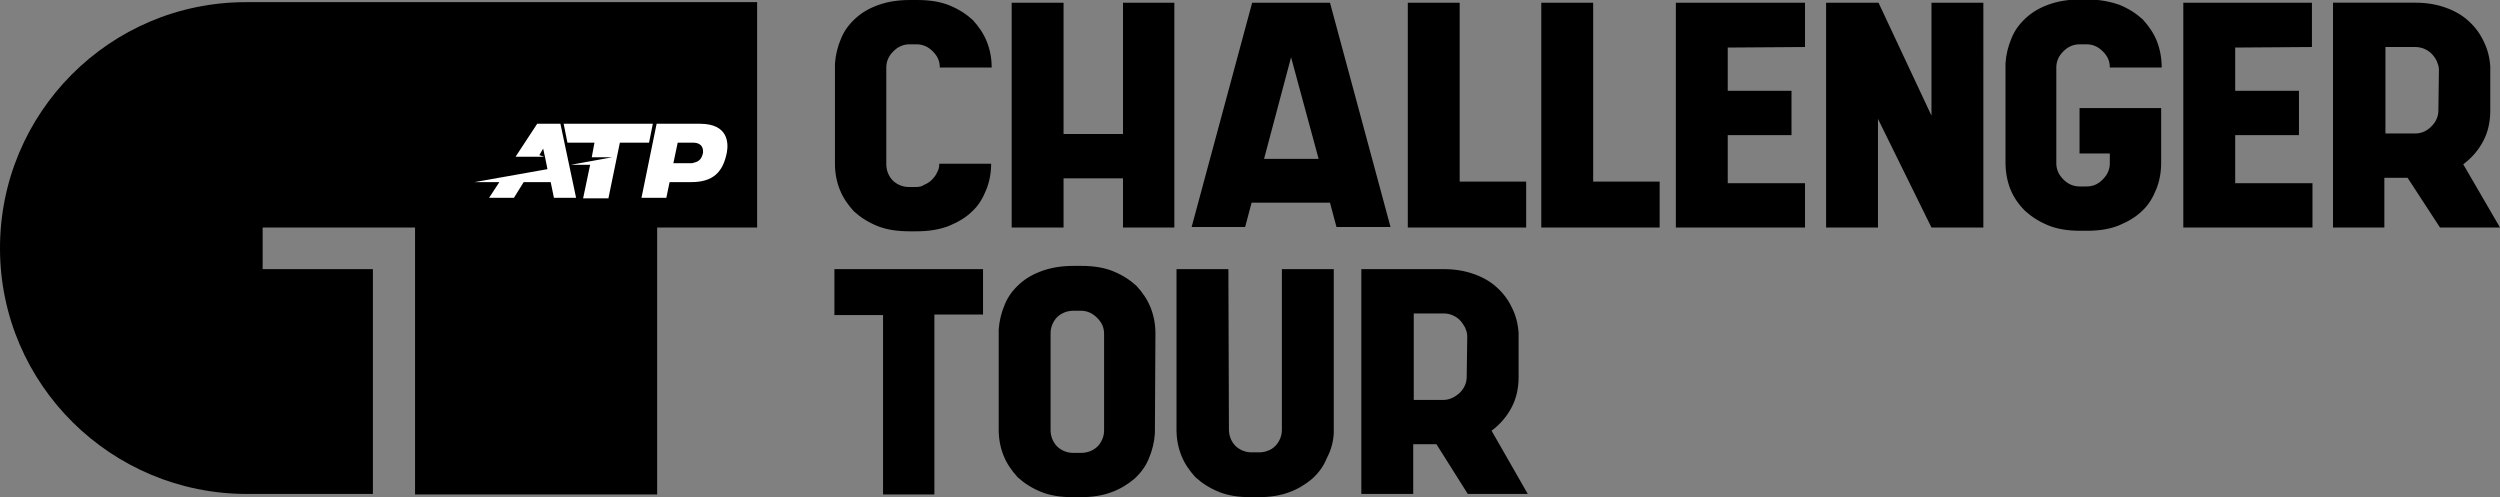 <svg version="1.1" xmlns="http://www.w3.org/2000/svg" xmlns:xlink="http://www.w3.org/1999/xlink" x="0px" y="0px"
	 viewBox="0 0 462.6 92" style="enable-background:new 0 0 462.6 92;" xml:space="preserve">
<rect x="0" y="0" width="462.6" height="92" fill="#808080" stroke="none"/>
<style type="text/css">
	.st0{fill:#FFFFFF;}
</style>
<g>
	<path d="M140.1,0.4H45.5C20.3,0.4-0.1,20.9,0,46.1c0.1,25.1,20.6,45.3,45.7,45.3H69V49.8H48.6v-7.7h28.2v48.5v0.9h44.8V42.1h18.5
		V0.4z"/>
	<path class="st0" d="M128.4,26.4c-0.1,0-0.2,0-0.3,0h-2.7l-0.8,3.8h3.3c0.2,0,0.3,0,0.5-0.1c1-0.2,1.5-0.8,1.7-1.9
		C130.1,27.7,130.1,26.5,128.4,26.4 M134.5,28.2c-0.7,3.6-2.5,5.5-6.6,5.5h-4l-0.6,2.9h-4.6l2.8-13.7h8
		C134.8,22.9,134.8,26.5,134.5,28.2 M112.6,36.6l2.1-10.2h5.4l0.7-3.5h-16.5l0.7,3.5h5l-0.5,2.7h3.8l-7.7,1.4l3.6,0l-1.3,6.2H112.6z
		 M103.7,22.9l2.9,13.7h-4.1l-0.6-2.9h-5l-1.8,2.9h-4.6l1.9-2.9h-4.6l13.5-2.4l-0.4-2l-0.4-1.8l-0.7,1.2l0.9,0.3l-5.3,0l4-6.1
		L103.7,22.9L103.7,22.9z"/>
	<g>
		<path d="M451.2,20.4c0,1.1-0.4,2.1-1.3,3s-1.9,1.3-3,1.3h-5.5v-16h5.5c0.6,0,1.1,0.1,1.6,0.3c0.5,0.2,1,0.5,1.4,0.9
			c0.4,0.4,0.7,0.8,1,1.4c0.2,0.5,0.4,1,0.4,1.6L451.2,20.4L451.2,20.4z M451.5,42.1h11.1l-6.8-11.7c1.6-1.2,2.8-2.6,3.7-4.3
			c0.9-1.7,1.3-3.6,1.3-5.6v-8.2c-0.1-1.6-0.5-3.2-1.2-4.6c-0.7-1.5-1.6-2.7-2.8-3.8c-1.2-1.1-2.6-1.9-4.3-2.5
			c-1.7-0.6-3.5-0.9-5.6-0.9h-12.2h-3v41.6h9.5v-9.2h4.3L451.5,42.1z M427.8,8.7V0.5h-14.3h-6.6h-2.9v41.6h23.9v-8.2h-14.3v-8.9
			h11.8v-8.2h-11.8v-8L427.8,8.7L427.8,8.7z M384.8,28.4h5.6v1.8c0,1.1-0.4,2.1-1.3,3c-0.9,0.9-1.8,1.3-3,1.3h-1.3
			c-1.1,0-2.1-0.4-3-1.3c-0.9-0.9-1.3-1.9-1.3-3V12.5c0-1.1,0.4-2.1,1.3-3c0.9-0.9,1.9-1.3,3-1.3h1.3c1.1,0,2.1,0.4,3,1.3
			c0.9,0.9,1.3,1.8,1.3,3h9.6c0-1.7-0.3-3.4-0.9-4.9c-0.6-1.5-1.5-2.8-2.6-4c-1.2-1.1-2.6-2-4.3-2.7c-1.7-0.6-3.7-1-5.9-1h-1.3
			c-2.2,0-4.1,0.3-5.8,0.9c-1.7,0.6-3.1,1.4-4.3,2.5c-1.2,1.1-2.1,2.3-2.7,3.8c-0.6,1.4-1,3-1.1,4.6l0,0v18.4c0,1.7,0.3,3.4,0.9,4.9
			c0.6,1.5,1.5,2.8,2.7,4c1.2,1.1,2.6,2,4.3,2.7c1.7,0.7,3.7,1,5.9,1h1.3c2.2,0,4.2-0.3,5.9-1c1.7-0.7,3.2-1.6,4.3-2.7
			c1.2-1.1,2-2.5,2.6-4c0.6-1.5,0.9-3.1,0.9-4.9v-1.8v-2.9v-5.4h-15.1L384.8,28.4L384.8,28.4z M357.4,0.5v20.9l-9.8-20.9h-0.1h-9.6
			v41.6h9.6V22l9.9,20.1h9.6V0.5H357.4z M334,8.7V0.5h-14.3H313h-2.9v41.6H334v-8.2h-14.3v-8.9h11.8v-8.2h-11.8v-8L334,8.7L334,8.7z
			 M294.8,33.6V0.5h-9.6v41.6h4.8h4.8h12.3v-8.5H294.8z M270.1,33.6V0.5h-9.6v41.6h4.8h4.8h12.3v-8.5H270.1z M238.9,10.6l5.1,18.8
			h-10.1L238.9,10.6z M257.3,42L246.1,0.5h-14.4L220.5,42h9.9l1.2-4.5h14.5l1.2,4.5H257.3z M207.8,0.5v24.3h-11V0.5h-9.6v41.6h9.6
			V33h11v9.1h9.5V0.5H207.8z M169.5,34.6h-1.3c-0.6,0-1.1-0.1-1.6-0.3c-0.5-0.2-1-0.5-1.4-0.9c-0.4-0.4-0.7-0.9-0.9-1.4
			c-0.2-0.5-0.3-1.1-0.3-1.6V12.5c0-1.1,0.4-2.1,1.3-3c0.9-0.9,1.9-1.3,3-1.3h1.3c1.1,0,2.1,0.4,3,1.3c0.9,0.9,1.3,1.8,1.3,3h9.6
			c0-1.7-0.3-3.3-0.9-4.8s-1.5-2.8-2.6-4c-1.2-1.1-2.6-2-4.3-2.7s-3.7-1-6-1h-1.3c-2.2,0-4.1,0.3-5.8,0.9c-1.7,0.6-3.1,1.4-4.3,2.5
			c-1.2,1.1-2.1,2.3-2.7,3.8c-0.6,1.4-1,3-1.1,4.6l0,0v18.5c0,1.7,0.3,3.3,0.9,4.8c0.6,1.5,1.5,2.8,2.6,4c1.2,1.1,2.6,2,4.3,2.7
			c1.7,0.7,3.7,1,6,1h1.3c2.2,0,4.2-0.3,6-1c1.7-0.7,3.2-1.6,4.3-2.7c1.2-1.1,2-2.5,2.6-4c0.6-1.5,0.9-3.1,0.9-4.8h-9.6
			c0,0.6-0.1,1.1-0.4,1.6c-0.2,0.5-0.6,1-1,1.4c-0.4,0.4-0.9,0.7-1.4,0.9C170.6,34.5,170.1,34.6,169.5,34.6"/>
		<path d="M271.4,69.7c0,1.1-0.4,2.1-1.3,3c-0.9,0.8-1.9,1.3-3,1.3h-5.5V58h5.5c0.6,0,1.1,0.1,1.6,0.3c0.5,0.2,1,0.5,1.4,0.9
			c0.4,0.4,0.7,0.9,1,1.4c0.2,0.5,0.4,1,0.4,1.6L271.4,69.7L271.4,69.7z M271.6,91.4h11.1L276,79.7c1.6-1.2,2.8-2.6,3.7-4.3
			c0.9-1.7,1.3-3.6,1.3-5.6v-8.2c-0.1-1.6-0.5-3.2-1.2-4.6c-0.7-1.5-1.6-2.7-2.8-3.8c-1.2-1.1-2.6-1.9-4.3-2.5
			c-1.7-0.6-3.5-0.9-5.6-0.9h-12.2h-3v41.6h9.6v-9.2h4.3L271.6,91.4z M246.8,80.2V49.8h-9.6v29.7c0,0.6-0.1,1.1-0.3,1.6
			c-0.2,0.5-0.5,1-0.9,1.4c-0.4,0.4-0.8,0.7-1.4,0.9c-0.5,0.2-1,0.3-1.6,0.3h-1.4c-0.6,0-1.1-0.1-1.6-0.3c-0.5-0.2-1-0.5-1.4-0.9
			c-0.4-0.4-0.7-0.9-0.9-1.4c-0.2-0.5-0.3-1.1-0.3-1.6l-0.1-29.7h-9.6v29.7c0,1.7,0.3,3.3,0.9,4.8c0.6,1.5,1.5,2.8,2.6,4
			c1.2,1.1,2.6,2,4.3,2.7c1.7,0.7,3.7,1,5.9,1h1.4c2.2,0,4.1-0.3,5.7-0.9c1.7-0.6,3.1-1.5,4.3-2.5c1.2-1.1,2.1-2.3,2.7-3.8
			C246.3,83.3,246.7,81.8,246.8,80.2L246.8,80.2L246.8,80.2z M198.6,83.8c-0.6,0-1.1-0.1-1.6-0.3c-0.5-0.2-1-0.5-1.4-0.9
			c-0.4-0.4-0.7-0.9-0.9-1.4c-0.2-0.5-0.3-1.1-0.3-1.6V61.7c0-0.6,0.1-1.1,0.3-1.6c0.2-0.5,0.5-1,0.9-1.4c0.4-0.4,0.9-0.7,1.4-0.9
			c0.5-0.2,1.1-0.3,1.6-0.3h1.4c1.1,0,2.1,0.4,3,1.3c0.9,0.9,1.3,1.8,1.3,3v17.8c0,0.6-0.1,1.1-0.3,1.6c-0.2,0.5-0.5,1-0.9,1.4
			c-0.4,0.4-0.9,0.7-1.4,0.9c-0.5,0.2-1.1,0.3-1.6,0.3L198.6,83.8L198.6,83.8z M213.8,61.7c0-1.7-0.3-3.3-0.9-4.8
			c-0.6-1.5-1.5-2.8-2.6-4c-1.2-1.1-2.6-2-4.3-2.7c-1.7-0.7-3.7-1-5.9-1h-1.4c-2.2,0-4.1,0.3-5.8,0.9c-1.7,0.6-3.1,1.4-4.3,2.5
			c-1.2,1.1-2.1,2.3-2.7,3.8c-0.6,1.4-1,3-1.1,4.6v18.5c0,1.7,0.3,3.3,0.9,4.8c0.6,1.5,1.5,2.8,2.6,4c1.2,1.1,2.6,2,4.3,2.7
			c1.7,0.7,3.7,1,5.9,1h1.4c2.2,0,4.1-0.3,5.7-0.9c1.7-0.6,3.1-1.5,4.3-2.5c1.2-1.1,2.1-2.3,2.7-3.8c0.6-1.4,1-3,1.1-4.6L213.8,61.7
			L213.8,61.7z M181.9,49.8h-27.5v8.5h9v33.2h9.5V58.2h9V49.8z"/>
	</g>
</g>
</svg>